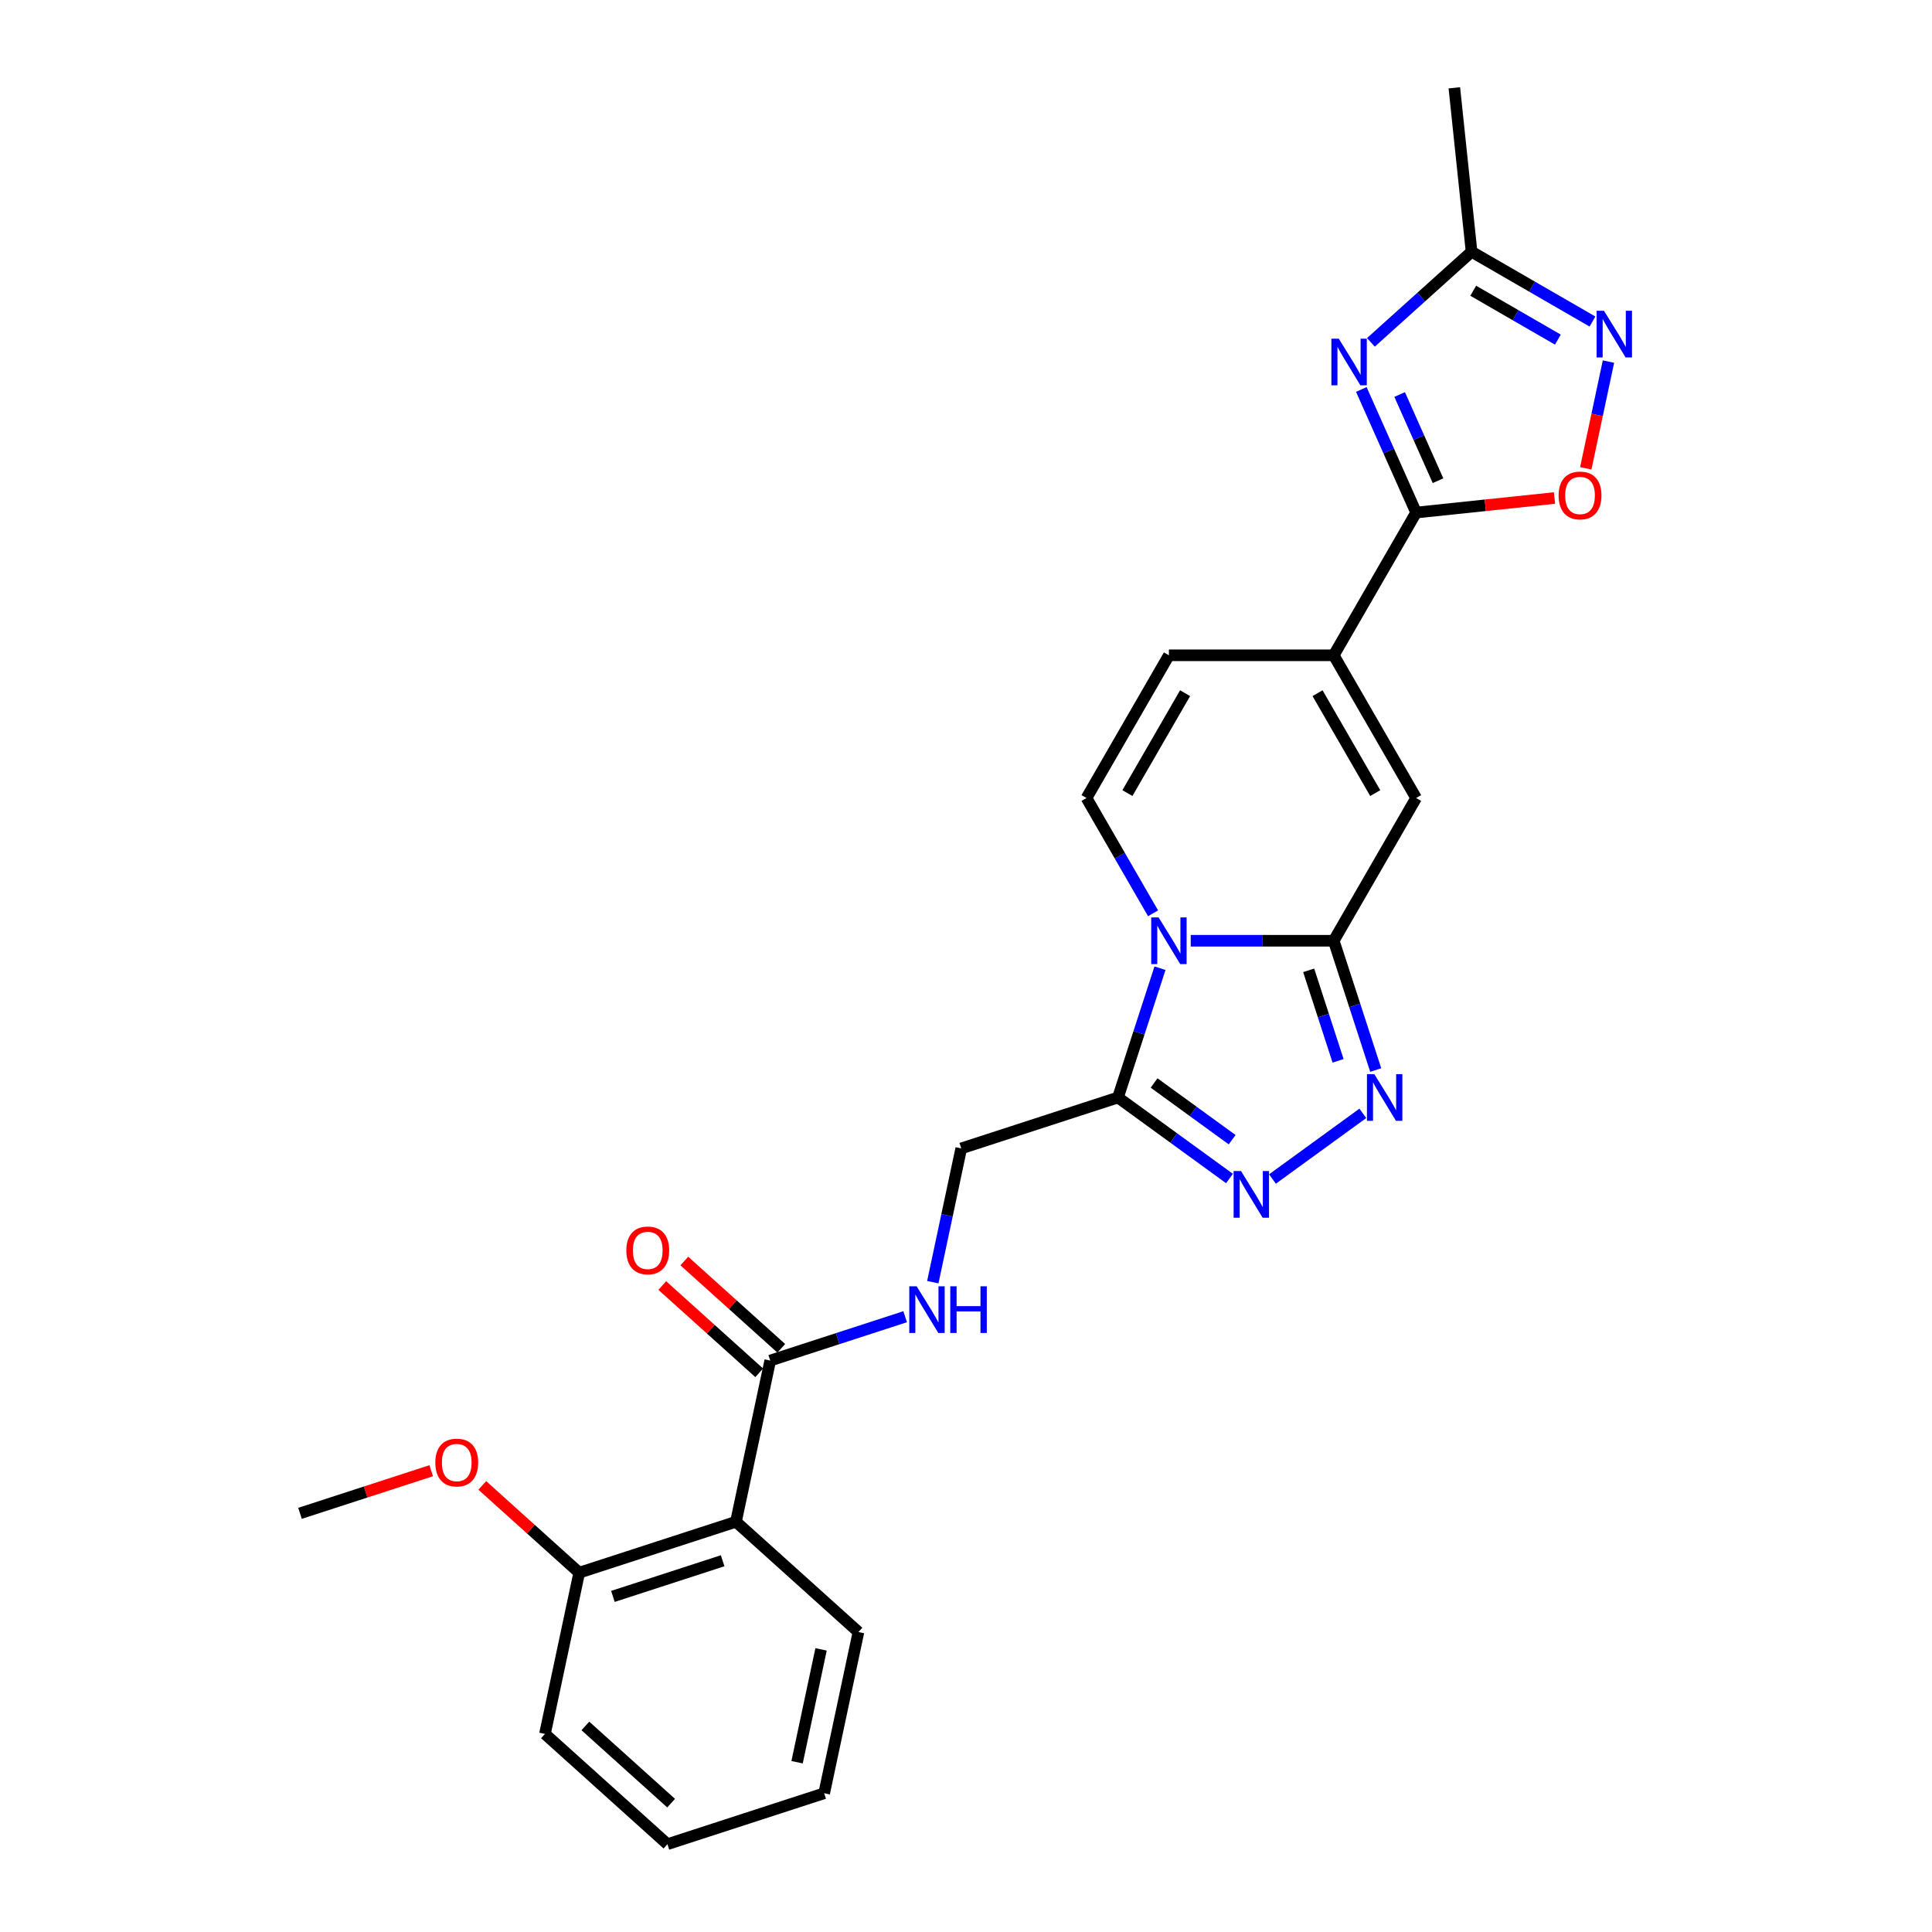 <?xml version='1.0' encoding='iso-8859-1'?>
<svg version='1.1' baseProfile='full'
              xmlns='http://www.w3.org/2000/svg'
                      xmlns:rdkit='http://www.rdkit.org/xml'
                      xmlns:xlink='http://www.w3.org/1999/xlink'
                  xml:space='preserve'
width='1000px' height='1000px' viewBox='0 0 1000 1000'>
<!-- END OF HEADER -->
<rect style='opacity:1.0;fill:#FFFFFF;stroke:none' width='1000' height='1000' x='0' y='0'> </rect>
<path class='bond-0' d='M 616.321,486.931 L 653.326,486.931' style='fill:none;fill-rule:evenodd;stroke:#0000FF;stroke-width:6px;stroke-linecap:butt;stroke-linejoin:miter;stroke-opacity:1' />
<path class='bond-0' d='M 653.326,486.931 L 690.331,486.931' style='fill:none;fill-rule:evenodd;stroke:#000000;stroke-width:6px;stroke-linecap:butt;stroke-linejoin:miter;stroke-opacity:1' />
<path class='bond-4' d='M 600.409,501.143 L 589.537,534.602' style='fill:none;fill-rule:evenodd;stroke:#0000FF;stroke-width:6px;stroke-linecap:butt;stroke-linejoin:miter;stroke-opacity:1' />
<path class='bond-4' d='M 589.537,534.602 L 578.666,568.061' style='fill:none;fill-rule:evenodd;stroke:#000000;stroke-width:6px;stroke-linecap:butt;stroke-linejoin:miter;stroke-opacity:1' />
<path class='bond-8' d='M 596.821,472.719 L 579.598,442.887' style='fill:none;fill-rule:evenodd;stroke:#0000FF;stroke-width:6px;stroke-linecap:butt;stroke-linejoin:miter;stroke-opacity:1' />
<path class='bond-8' d='M 579.598,442.887 L 562.374,413.055' style='fill:none;fill-rule:evenodd;stroke:#000000;stroke-width:6px;stroke-linecap:butt;stroke-linejoin:miter;stroke-opacity:1' />
<path class='bond-2' d='M 690.331,486.931 L 701.203,520.39' style='fill:none;fill-rule:evenodd;stroke:#000000;stroke-width:6px;stroke-linecap:butt;stroke-linejoin:miter;stroke-opacity:1' />
<path class='bond-2' d='M 701.203,520.39 L 712.074,553.849' style='fill:none;fill-rule:evenodd;stroke:#0000FF;stroke-width:6px;stroke-linecap:butt;stroke-linejoin:miter;stroke-opacity:1' />
<path class='bond-2' d='M 677.367,502.241 L 684.977,525.662' style='fill:none;fill-rule:evenodd;stroke:#000000;stroke-width:6px;stroke-linecap:butt;stroke-linejoin:miter;stroke-opacity:1' />
<path class='bond-2' d='M 684.977,525.662 L 692.587,549.083' style='fill:none;fill-rule:evenodd;stroke:#0000FF;stroke-width:6px;stroke-linecap:butt;stroke-linejoin:miter;stroke-opacity:1' />
<path class='bond-7' d='M 690.331,486.931 L 732.984,413.055' style='fill:none;fill-rule:evenodd;stroke:#000000;stroke-width:6px;stroke-linecap:butt;stroke-linejoin:miter;stroke-opacity:1' />
<path class='bond-1' d='M 704.615,201.584 L 718.799,233.443' style='fill:none;fill-rule:evenodd;stroke:#0000FF;stroke-width:6px;stroke-linecap:butt;stroke-linejoin:miter;stroke-opacity:1' />
<path class='bond-1' d='M 718.799,233.443 L 732.984,265.302' style='fill:none;fill-rule:evenodd;stroke:#000000;stroke-width:6px;stroke-linecap:butt;stroke-linejoin:miter;stroke-opacity:1' />
<path class='bond-1' d='M 724.456,204.203 L 734.385,226.504' style='fill:none;fill-rule:evenodd;stroke:#0000FF;stroke-width:6px;stroke-linecap:butt;stroke-linejoin:miter;stroke-opacity:1' />
<path class='bond-1' d='M 734.385,226.504 L 744.315,248.805' style='fill:none;fill-rule:evenodd;stroke:#000000;stroke-width:6px;stroke-linecap:butt;stroke-linejoin:miter;stroke-opacity:1' />
<path class='bond-12' d='M 709.582,177.203 L 735.631,153.747' style='fill:none;fill-rule:evenodd;stroke:#0000FF;stroke-width:6px;stroke-linecap:butt;stroke-linejoin:miter;stroke-opacity:1' />
<path class='bond-12' d='M 735.631,153.747 L 761.681,130.292' style='fill:none;fill-rule:evenodd;stroke:#000000;stroke-width:6px;stroke-linecap:butt;stroke-linejoin:miter;stroke-opacity:1' />
<path class='bond-26' d='M 705.398,576.267 L 658.624,610.25' style='fill:none;fill-rule:evenodd;stroke:#0000FF;stroke-width:6px;stroke-linecap:butt;stroke-linejoin:miter;stroke-opacity:1' />
<path class='bond-3' d='M 732.984,265.302 L 690.331,339.179' style='fill:none;fill-rule:evenodd;stroke:#000000;stroke-width:6px;stroke-linecap:butt;stroke-linejoin:miter;stroke-opacity:1' />
<path class='bond-10' d='M 732.984,265.302 L 768.792,261.539' style='fill:none;fill-rule:evenodd;stroke:#000000;stroke-width:6px;stroke-linecap:butt;stroke-linejoin:miter;stroke-opacity:1' />
<path class='bond-10' d='M 768.792,261.539 L 804.599,257.775' style='fill:none;fill-rule:evenodd;stroke:#FF0000;stroke-width:6px;stroke-linecap:butt;stroke-linejoin:miter;stroke-opacity:1' />
<path class='bond-5' d='M 578.666,568.061 L 607.525,589.028' style='fill:none;fill-rule:evenodd;stroke:#000000;stroke-width:6px;stroke-linecap:butt;stroke-linejoin:miter;stroke-opacity:1' />
<path class='bond-5' d='M 607.525,589.028 L 636.385,609.996' style='fill:none;fill-rule:evenodd;stroke:#0000FF;stroke-width:6px;stroke-linecap:butt;stroke-linejoin:miter;stroke-opacity:1' />
<path class='bond-5' d='M 597.352,560.548 L 617.553,575.226' style='fill:none;fill-rule:evenodd;stroke:#000000;stroke-width:6px;stroke-linecap:butt;stroke-linejoin:miter;stroke-opacity:1' />
<path class='bond-5' d='M 617.553,575.226 L 637.755,589.903' style='fill:none;fill-rule:evenodd;stroke:#0000FF;stroke-width:6px;stroke-linecap:butt;stroke-linejoin:miter;stroke-opacity:1' />
<path class='bond-16' d='M 578.666,568.061 L 497.536,594.421' style='fill:none;fill-rule:evenodd;stroke:#000000;stroke-width:6px;stroke-linecap:butt;stroke-linejoin:miter;stroke-opacity:1' />
<path class='bond-6' d='M 690.331,339.179 L 605.026,339.179' style='fill:none;fill-rule:evenodd;stroke:#000000;stroke-width:6px;stroke-linecap:butt;stroke-linejoin:miter;stroke-opacity:1' />
<path class='bond-27' d='M 690.331,339.179 L 732.984,413.055' style='fill:none;fill-rule:evenodd;stroke:#000000;stroke-width:6px;stroke-linecap:butt;stroke-linejoin:miter;stroke-opacity:1' />
<path class='bond-27' d='M 681.954,358.79 L 711.811,410.504' style='fill:none;fill-rule:evenodd;stroke:#000000;stroke-width:6px;stroke-linecap:butt;stroke-linejoin:miter;stroke-opacity:1' />
<path class='bond-14' d='M 562.374,413.055 L 605.026,339.179' style='fill:none;fill-rule:evenodd;stroke:#000000;stroke-width:6px;stroke-linecap:butt;stroke-linejoin:miter;stroke-opacity:1' />
<path class='bond-14' d='M 583.547,410.504 L 613.404,358.79' style='fill:none;fill-rule:evenodd;stroke:#000000;stroke-width:6px;stroke-linecap:butt;stroke-linejoin:miter;stroke-opacity:1' />
<path class='bond-9' d='M 832.537,187.156 L 826.665,214.778' style='fill:none;fill-rule:evenodd;stroke:#0000FF;stroke-width:6px;stroke-linecap:butt;stroke-linejoin:miter;stroke-opacity:1' />
<path class='bond-9' d='M 826.665,214.778 L 820.794,242.4' style='fill:none;fill-rule:evenodd;stroke:#FF0000;stroke-width:6px;stroke-linecap:butt;stroke-linejoin:miter;stroke-opacity:1' />
<path class='bond-28' d='M 824.263,166.424 L 792.972,148.358' style='fill:none;fill-rule:evenodd;stroke:#0000FF;stroke-width:6px;stroke-linecap:butt;stroke-linejoin:miter;stroke-opacity:1' />
<path class='bond-28' d='M 792.972,148.358 L 761.681,130.292' style='fill:none;fill-rule:evenodd;stroke:#000000;stroke-width:6px;stroke-linecap:butt;stroke-linejoin:miter;stroke-opacity:1' />
<path class='bond-28' d='M 806.345,175.779 L 784.442,163.133' style='fill:none;fill-rule:evenodd;stroke:#0000FF;stroke-width:6px;stroke-linecap:butt;stroke-linejoin:miter;stroke-opacity:1' />
<path class='bond-28' d='M 784.442,163.133 L 762.538,150.487' style='fill:none;fill-rule:evenodd;stroke:#000000;stroke-width:6px;stroke-linecap:butt;stroke-linejoin:miter;stroke-opacity:1' />
<path class='bond-11' d='M 380.934,787.664 L 398.67,704.223' style='fill:none;fill-rule:evenodd;stroke:#000000;stroke-width:6px;stroke-linecap:butt;stroke-linejoin:miter;stroke-opacity:1' />
<path class='bond-17' d='M 380.934,787.664 L 299.805,814.024' style='fill:none;fill-rule:evenodd;stroke:#000000;stroke-width:6px;stroke-linecap:butt;stroke-linejoin:miter;stroke-opacity:1' />
<path class='bond-17' d='M 374.037,807.844 L 317.246,826.296' style='fill:none;fill-rule:evenodd;stroke:#000000;stroke-width:6px;stroke-linecap:butt;stroke-linejoin:miter;stroke-opacity:1' />
<path class='bond-19' d='M 380.934,787.664 L 444.328,844.744' style='fill:none;fill-rule:evenodd;stroke:#000000;stroke-width:6px;stroke-linecap:butt;stroke-linejoin:miter;stroke-opacity:1' />
<path class='bond-21' d='M 761.681,130.292 L 752.764,45.455' style='fill:none;fill-rule:evenodd;stroke:#000000;stroke-width:6px;stroke-linecap:butt;stroke-linejoin:miter;stroke-opacity:1' />
<path class='bond-13' d='M 398.67,704.223 L 433.588,692.878' style='fill:none;fill-rule:evenodd;stroke:#000000;stroke-width:6px;stroke-linecap:butt;stroke-linejoin:miter;stroke-opacity:1' />
<path class='bond-13' d='M 433.588,692.878 L 468.506,681.532' style='fill:none;fill-rule:evenodd;stroke:#0000FF;stroke-width:6px;stroke-linecap:butt;stroke-linejoin:miter;stroke-opacity:1' />
<path class='bond-18' d='M 404.378,697.884 L 379.292,675.296' style='fill:none;fill-rule:evenodd;stroke:#000000;stroke-width:6px;stroke-linecap:butt;stroke-linejoin:miter;stroke-opacity:1' />
<path class='bond-18' d='M 379.292,675.296 L 354.207,652.709' style='fill:none;fill-rule:evenodd;stroke:#FF0000;stroke-width:6px;stroke-linecap:butt;stroke-linejoin:miter;stroke-opacity:1' />
<path class='bond-18' d='M 392.962,710.562 L 367.876,687.975' style='fill:none;fill-rule:evenodd;stroke:#000000;stroke-width:6px;stroke-linecap:butt;stroke-linejoin:miter;stroke-opacity:1' />
<path class='bond-18' d='M 367.876,687.975 L 342.791,665.388' style='fill:none;fill-rule:evenodd;stroke:#FF0000;stroke-width:6px;stroke-linecap:butt;stroke-linejoin:miter;stroke-opacity:1' />
<path class='bond-15' d='M 482.821,663.651 L 490.178,629.036' style='fill:none;fill-rule:evenodd;stroke:#0000FF;stroke-width:6px;stroke-linecap:butt;stroke-linejoin:miter;stroke-opacity:1' />
<path class='bond-15' d='M 490.178,629.036 L 497.536,594.421' style='fill:none;fill-rule:evenodd;stroke:#000000;stroke-width:6px;stroke-linecap:butt;stroke-linejoin:miter;stroke-opacity:1' />
<path class='bond-20' d='M 299.805,814.024 L 274.719,791.437' style='fill:none;fill-rule:evenodd;stroke:#000000;stroke-width:6px;stroke-linecap:butt;stroke-linejoin:miter;stroke-opacity:1' />
<path class='bond-20' d='M 274.719,791.437 L 249.633,768.85' style='fill:none;fill-rule:evenodd;stroke:#FF0000;stroke-width:6px;stroke-linecap:butt;stroke-linejoin:miter;stroke-opacity:1' />
<path class='bond-22' d='M 299.805,814.024 L 282.069,897.465' style='fill:none;fill-rule:evenodd;stroke:#000000;stroke-width:6px;stroke-linecap:butt;stroke-linejoin:miter;stroke-opacity:1' />
<path class='bond-24' d='M 444.328,844.744 L 426.592,928.185' style='fill:none;fill-rule:evenodd;stroke:#000000;stroke-width:6px;stroke-linecap:butt;stroke-linejoin:miter;stroke-opacity:1' />
<path class='bond-24' d='M 424.98,853.713 L 412.565,912.121' style='fill:none;fill-rule:evenodd;stroke:#000000;stroke-width:6px;stroke-linecap:butt;stroke-linejoin:miter;stroke-opacity:1' />
<path class='bond-23' d='M 223.188,761.241 L 189.235,772.273' style='fill:none;fill-rule:evenodd;stroke:#FF0000;stroke-width:6px;stroke-linecap:butt;stroke-linejoin:miter;stroke-opacity:1' />
<path class='bond-23' d='M 189.235,772.273 L 155.281,783.305' style='fill:none;fill-rule:evenodd;stroke:#000000;stroke-width:6px;stroke-linecap:butt;stroke-linejoin:miter;stroke-opacity:1' />
<path class='bond-29' d='M 282.069,897.465 L 345.463,954.545' style='fill:none;fill-rule:evenodd;stroke:#000000;stroke-width:6px;stroke-linecap:butt;stroke-linejoin:miter;stroke-opacity:1' />
<path class='bond-29' d='M 302.994,893.349 L 347.37,933.305' style='fill:none;fill-rule:evenodd;stroke:#000000;stroke-width:6px;stroke-linecap:butt;stroke-linejoin:miter;stroke-opacity:1' />
<path class='bond-25' d='M 426.592,928.185 L 345.463,954.545' style='fill:none;fill-rule:evenodd;stroke:#000000;stroke-width:6px;stroke-linecap:butt;stroke-linejoin:miter;stroke-opacity:1' />
<path  class='atom-0' d='M 599.686 474.852
L 607.603 487.648
Q 608.388 488.91, 609.65 491.196
Q 610.913 493.482, 610.981 493.619
L 610.981 474.852
L 614.188 474.852
L 614.188 499.01
L 610.878 499.01
L 602.382 485.02
Q 601.392 483.382, 600.335 481.506
Q 599.311 479.629, 599.004 479.049
L 599.004 499.01
L 595.865 499.01
L 595.865 474.852
L 599.686 474.852
' fill='#0000FF'/>
<path  class='atom-2' d='M 692.947 175.293
L 700.863 188.089
Q 701.648 189.351, 702.911 191.638
Q 704.173 193.924, 704.242 194.06
L 704.242 175.293
L 707.449 175.293
L 707.449 199.452
L 704.139 199.452
L 695.643 185.461
Q 694.653 183.824, 693.595 181.947
Q 692.572 180.07, 692.265 179.49
L 692.265 199.452
L 689.126 199.452
L 689.126 175.293
L 692.947 175.293
' fill='#0000FF'/>
<path  class='atom-3' d='M 711.352 555.982
L 719.268 568.777
Q 720.053 570.04, 721.316 572.326
Q 722.578 574.612, 722.646 574.749
L 722.646 555.982
L 725.854 555.982
L 725.854 580.14
L 722.544 580.14
L 714.048 566.15
Q 713.058 564.512, 712 562.635
Q 710.977 560.759, 710.67 560.179
L 710.67 580.14
L 707.53 580.14
L 707.53 555.982
L 711.352 555.982
' fill='#0000FF'/>
<path  class='atom-6' d='M 642.339 606.123
L 650.255 618.918
Q 651.04 620.181, 652.302 622.467
Q 653.565 624.753, 653.633 624.89
L 653.633 606.123
L 656.841 606.123
L 656.841 630.281
L 653.531 630.281
L 645.035 616.291
Q 644.045 614.653, 642.987 612.776
Q 641.964 610.9, 641.656 610.32
L 641.656 630.281
L 638.517 630.281
L 638.517 606.123
L 642.339 606.123
' fill='#0000FF'/>
<path  class='atom-10' d='M 830.217 160.865
L 838.134 173.661
Q 838.918 174.924, 840.181 177.21
Q 841.443 179.496, 841.512 179.633
L 841.512 160.865
L 844.719 160.865
L 844.719 185.024
L 841.409 185.024
L 832.913 171.034
Q 831.923 169.396, 830.866 167.519
Q 829.842 165.643, 829.535 165.062
L 829.535 185.024
L 826.396 185.024
L 826.396 160.865
L 830.217 160.865
' fill='#0000FF'/>
<path  class='atom-11' d='M 806.732 256.454
Q 806.732 250.653, 809.598 247.411
Q 812.464 244.17, 817.822 244.17
Q 823.179 244.17, 826.045 247.411
Q 828.911 250.653, 828.911 256.454
Q 828.911 262.323, 826.011 265.667
Q 823.11 268.976, 817.822 268.976
Q 812.499 268.976, 809.598 265.667
Q 806.732 262.357, 806.732 256.454
M 817.822 266.247
Q 821.507 266.247, 823.486 263.79
Q 825.499 261.299, 825.499 256.454
Q 825.499 251.711, 823.486 249.322
Q 821.507 246.9, 817.822 246.9
Q 814.136 246.9, 812.123 249.288
Q 810.144 251.677, 810.144 256.454
Q 810.144 261.333, 812.123 263.79
Q 814.136 266.247, 817.822 266.247
' fill='#FF0000'/>
<path  class='atom-16' d='M 474.46 665.783
L 482.376 678.579
Q 483.161 679.841, 484.424 682.128
Q 485.686 684.414, 485.754 684.55
L 485.754 665.783
L 488.962 665.783
L 488.962 689.941
L 485.652 689.941
L 477.156 675.951
Q 476.166 674.314, 475.108 672.437
Q 474.085 670.56, 473.778 669.98
L 473.778 689.941
L 470.638 689.941
L 470.638 665.783
L 474.46 665.783
' fill='#0000FF'/>
<path  class='atom-16' d='M 491.862 665.783
L 495.138 665.783
L 495.138 676.054
L 507.49 676.054
L 507.49 665.783
L 510.766 665.783
L 510.766 689.941
L 507.49 689.941
L 507.49 678.784
L 495.138 678.784
L 495.138 689.941
L 491.862 689.941
L 491.862 665.783
' fill='#0000FF'/>
<path  class='atom-19' d='M 324.187 647.211
Q 324.187 641.41, 327.053 638.169
Q 329.919 634.927, 335.276 634.927
Q 340.634 634.927, 343.5 638.169
Q 346.366 641.41, 346.366 647.211
Q 346.366 653.08, 343.466 656.424
Q 340.565 659.734, 335.276 659.734
Q 329.953 659.734, 327.053 656.424
Q 324.187 653.114, 324.187 647.211
M 335.276 657.004
Q 338.962 657.004, 340.941 654.547
Q 342.954 652.056, 342.954 647.211
Q 342.954 642.468, 340.941 640.08
Q 338.962 637.657, 335.276 637.657
Q 331.591 637.657, 329.578 640.045
Q 327.599 642.434, 327.599 647.211
Q 327.599 652.091, 329.578 654.547
Q 331.591 657.004, 335.276 657.004
' fill='#FF0000'/>
<path  class='atom-21' d='M 225.321 757.013
Q 225.321 751.212, 228.187 747.97
Q 231.053 744.729, 236.411 744.729
Q 241.768 744.729, 244.634 747.97
Q 247.5 751.212, 247.5 757.013
Q 247.5 762.882, 244.6 766.226
Q 241.7 769.535, 236.411 769.535
Q 231.088 769.535, 228.187 766.226
Q 225.321 762.916, 225.321 757.013
M 236.411 766.806
Q 240.096 766.806, 242.075 764.349
Q 244.088 761.858, 244.088 757.013
Q 244.088 752.27, 242.075 749.881
Q 240.096 747.458, 236.411 747.458
Q 232.725 747.458, 230.712 749.847
Q 228.733 752.236, 228.733 757.013
Q 228.733 761.892, 230.712 764.349
Q 232.725 766.806, 236.411 766.806
' fill='#FF0000'/>
</svg>
